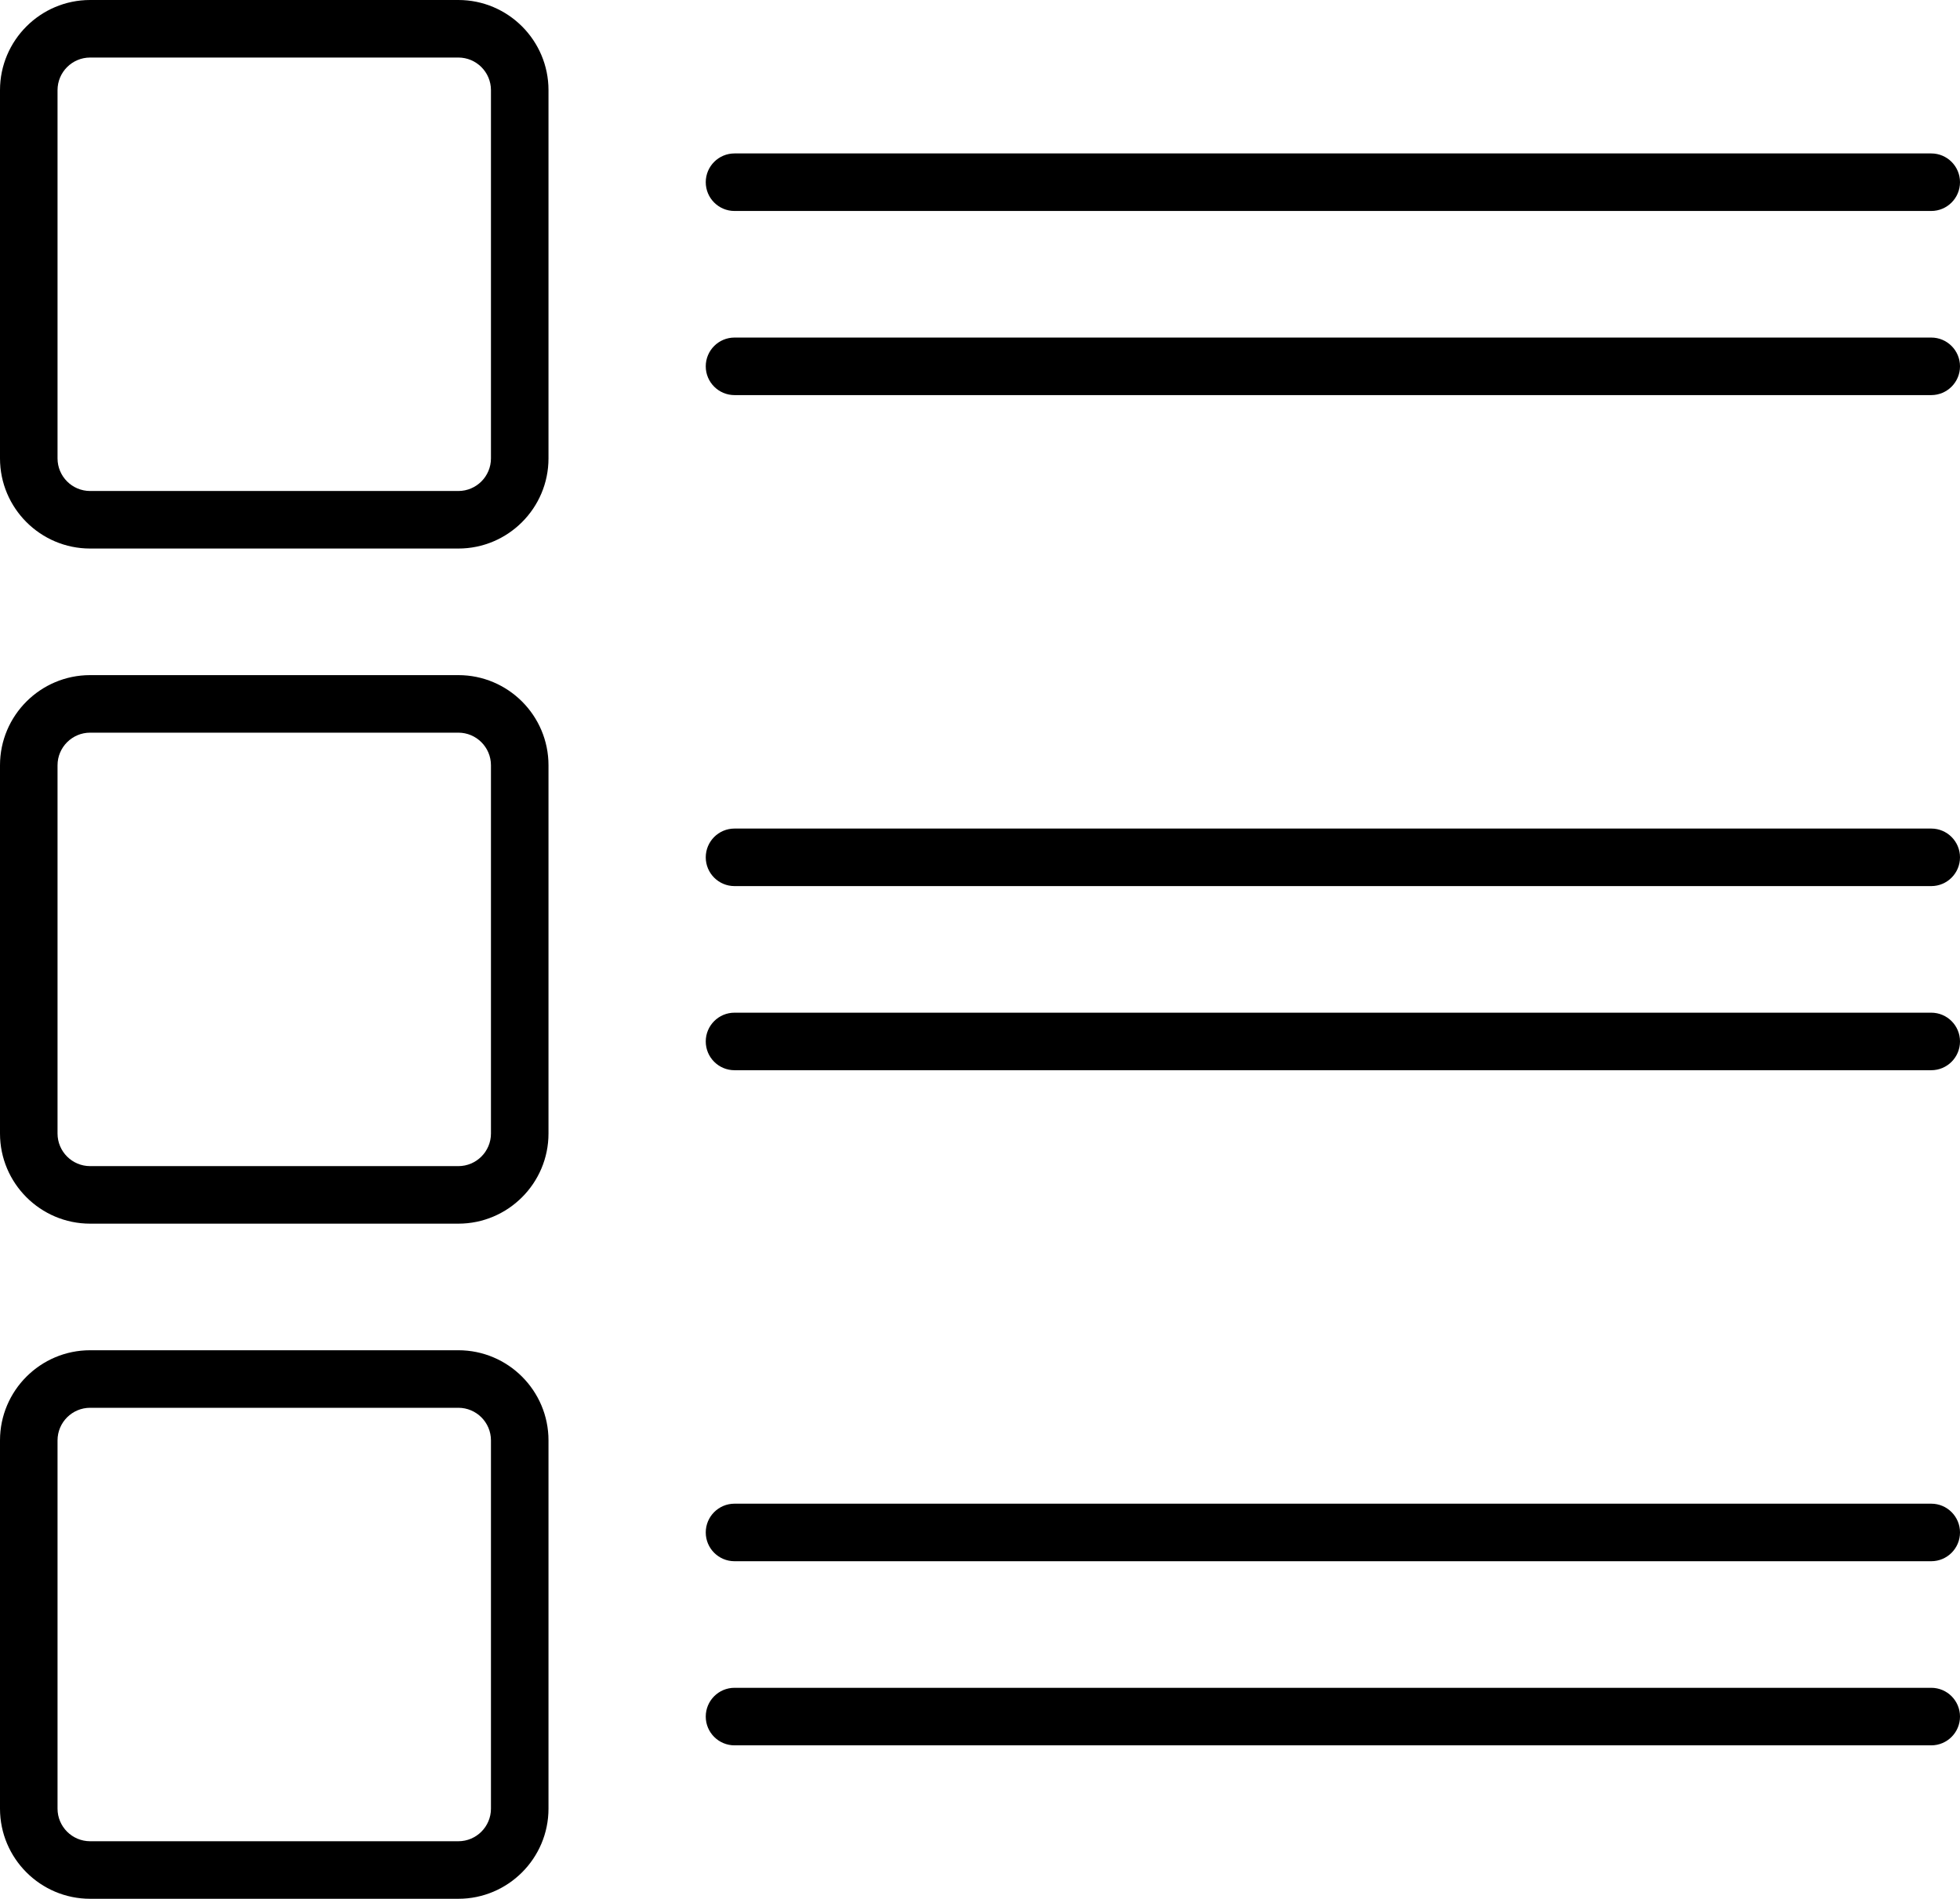 <?xml version="1.0" encoding="UTF-8"?> <svg xmlns="http://www.w3.org/2000/svg" width="511" height="495" viewBox="0 0 511 495" fill="none"><path d="M503.5 264H191.5C187.358 264 184 267.358 184 271.5C184 275.642 187.358 279 191.5 279H503.5C507.642 279 511 275.642 511 271.5C511 267.358 507.642 264 503.5 264Z" fill="black"></path><path d="M503.5 216H191.5C187.358 216 184 219.358 184 223.5C184 227.642 187.358 231 191.5 231H503.5C507.642 231 511 227.642 511 223.5C511 219.358 507.642 216 503.5 216Z" fill="black"></path><path d="M119.5 176H23.5C10.542 176 0 186.542 0 199.5V295.5C0 308.458 10.542 319 23.5 319H119.5C132.458 319 143 308.458 143 295.5V199.5C143 186.542 132.458 176 119.5 176ZM128 295.5C128 300.187 124.187 304 119.5 304H23.5C18.813 304 15 300.187 15 295.5V199.5C15 194.813 18.813 191 23.5 191H119.5C124.187 191 128 194.813 128 199.5V295.5Z" fill="black"></path><path d="M503.5 88H191.5C187.358 88 184 91.358 184 95.5C184 99.642 187.358 103 191.5 103H503.5C507.642 103 511 99.642 511 95.5C511 91.358 507.642 88 503.5 88Z" fill="black"></path><path d="M191.5 55H503.5C507.642 55 511 51.642 511 47.5C511 43.358 507.642 40 503.5 40H191.5C187.358 40 184 43.358 184 47.5C184 51.642 187.358 55 191.5 55Z" fill="black"></path><path d="M119.5 0H23.5C10.542 0 0 10.542 0 23.5V119.5C0 132.458 10.542 143 23.5 143H119.5C132.458 143 143 132.458 143 119.5V23.5C143 10.542 132.458 0 119.5 0ZM128 119.5C128 124.187 124.187 128 119.5 128H23.5C18.813 128 15 124.187 15 119.5V23.5C15 18.813 18.813 15 23.5 15H119.5C124.187 15 128 18.813 128 23.5V119.5Z" fill="black"></path><path d="M503.5 440H191.5C187.358 440 184 443.358 184 447.5C184 451.642 187.358 455 191.5 455H503.5C507.642 455 511 451.642 511 447.5C511 443.358 507.642 440 503.5 440Z" fill="black"></path><path d="M503.5 392H191.5C187.358 392 184 395.358 184 399.5C184 403.642 187.358 407 191.5 407H503.5C507.642 407 511 403.642 511 399.5C511 395.358 507.642 392 503.5 392Z" fill="black"></path><path d="M119.5 352H23.5C10.542 352 0 362.542 0 375.5V471.5C0 484.458 10.542 495 23.5 495H119.5C132.458 495 143 484.458 143 471.5V375.5C143 362.542 132.458 352 119.5 352ZM128 471.5C128 476.187 124.187 480 119.5 480H23.5C18.813 480 15 476.187 15 471.5V375.5C15 370.813 18.813 367 23.5 367H119.5C124.187 367 128 370.813 128 375.5V471.5Z" fill="black"></path></svg> 